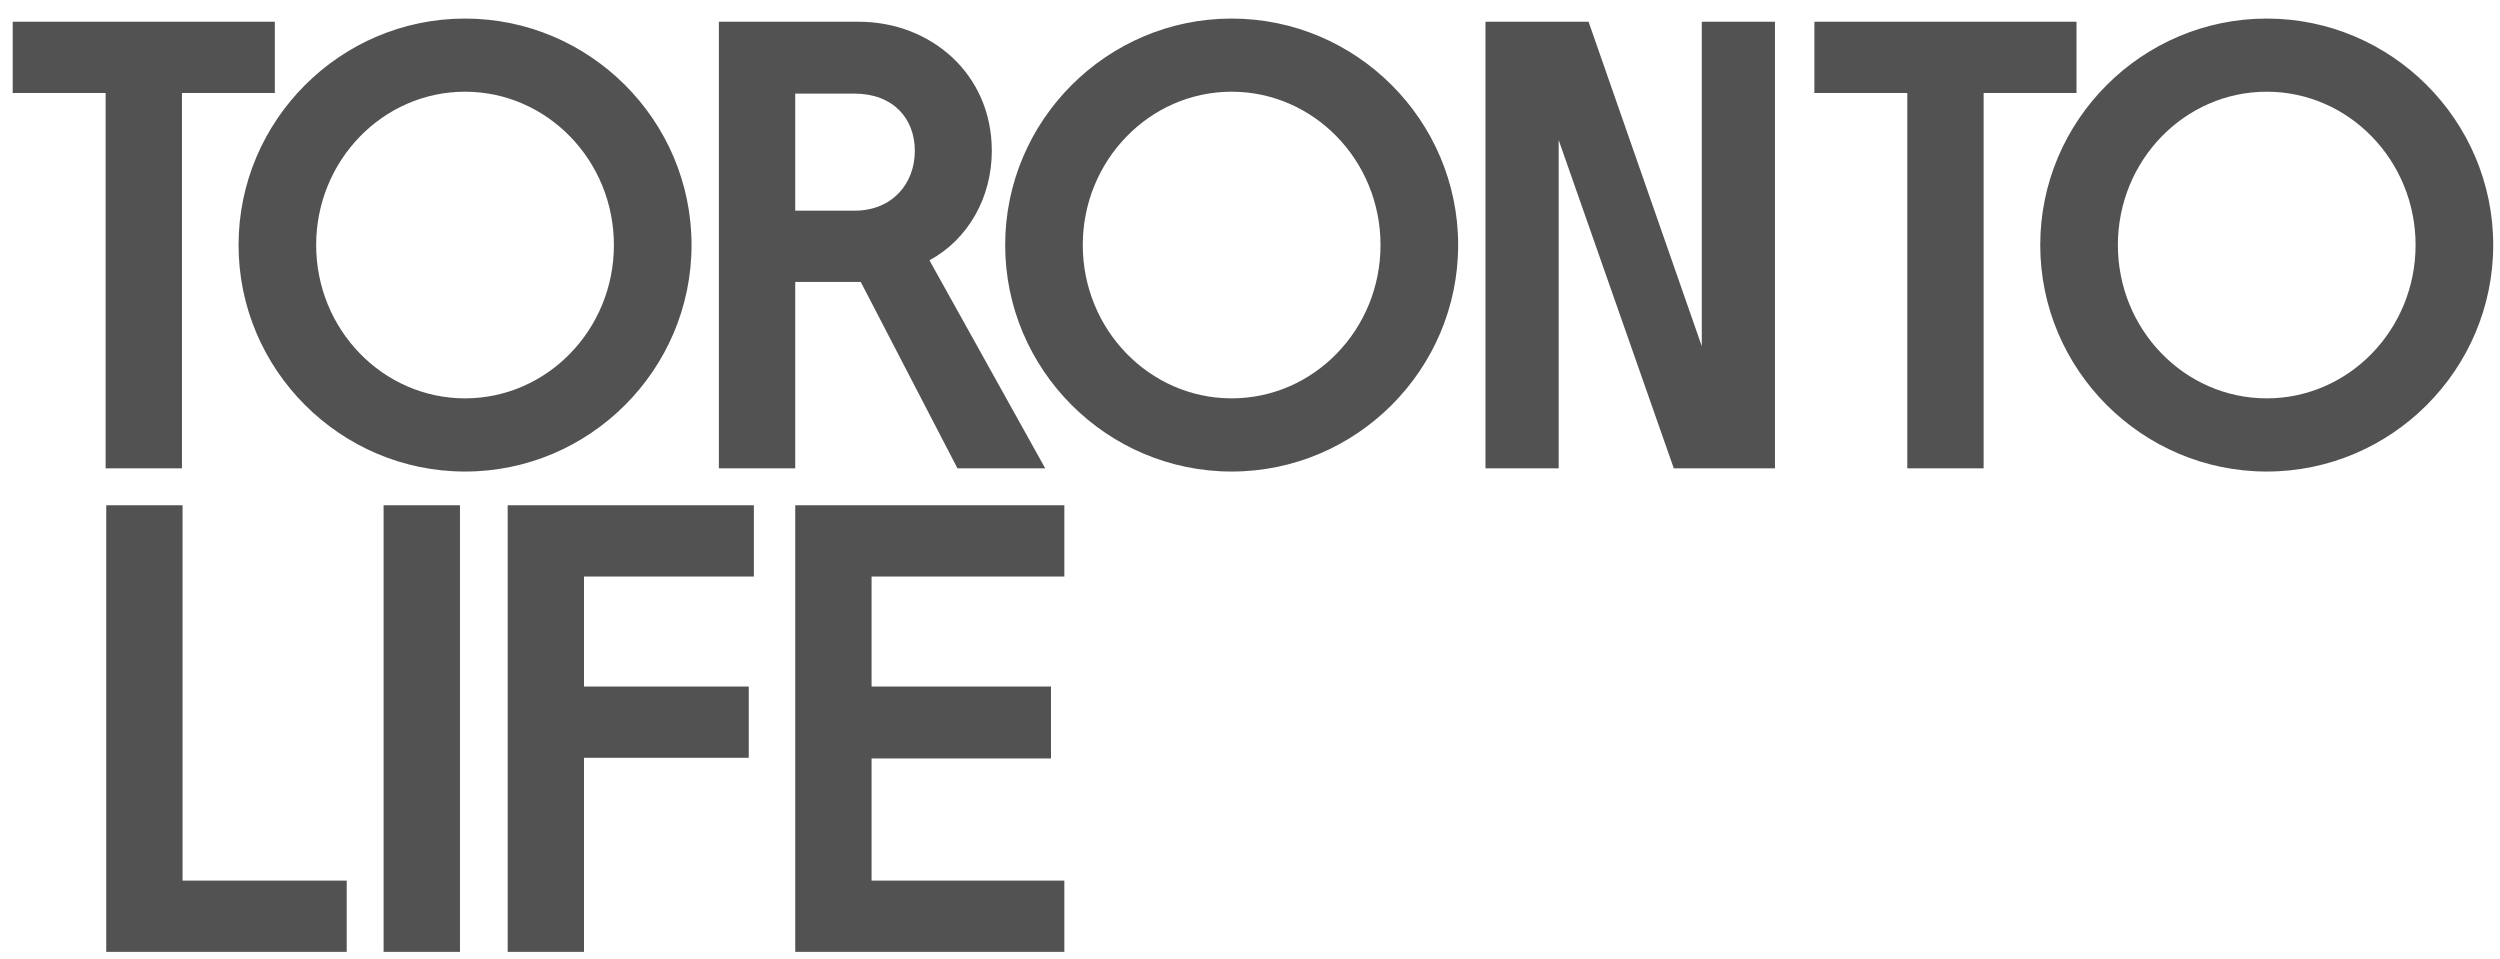 <svg width="73" height="28" viewBox="0 0 73 28" fill="none" xmlns="http://www.w3.org/2000/svg">
<path d="M11.201 14.753H13.431V27.794H11.201V14.753ZM49.692 10.109L46.386 0.635H43.376V13.676H45.513V4.09L48.875 13.676H51.829V0.635H49.692V10.109ZM35.964 11.632C38.361 11.632 40.311 9.626 40.311 7.155C40.311 4.685 38.361 2.678 35.964 2.678C33.568 2.678 31.617 4.685 31.617 7.155C31.617 9.626 33.568 11.632 35.964 11.632ZM35.964 0.542C39.605 0.542 42.578 3.514 42.578 7.155C42.578 10.796 39.605 13.769 35.964 13.769C32.323 13.769 29.351 10.796 29.351 7.155C29.351 3.514 32.323 0.542 35.964 0.542ZM3.084 13.676H5.313V2.715H8.025V0.635H0.371V2.715H3.084V13.676ZM13.579 11.632C15.976 11.632 17.926 9.626 17.926 7.155C17.926 4.685 15.976 2.678 13.579 2.678C11.183 2.678 9.232 4.685 9.232 7.155C9.232 9.626 11.183 11.632 13.579 11.632ZM20.193 7.155C20.193 10.796 17.22 13.769 13.579 13.769C9.938 13.769 6.966 10.796 6.966 7.155C6.966 3.514 9.938 0.542 13.579 0.542C17.22 0.542 20.193 3.514 20.193 7.155ZM60.653 0.635H52.98V2.715H55.693V13.676H57.922V2.715H60.634V0.635H60.653ZM66.189 11.632C68.585 11.632 70.535 9.626 70.535 7.155C70.535 4.685 68.585 2.678 66.189 2.678C63.792 2.678 61.842 4.685 61.842 7.155C61.842 9.626 63.792 11.632 66.189 11.632ZM66.189 0.542C69.829 0.542 72.802 3.514 72.802 7.155C72.802 10.796 69.829 13.769 66.189 13.769C62.547 13.769 59.575 10.796 59.575 7.155C59.575 3.514 62.547 0.542 66.189 0.542ZM14.824 27.794H17.053V22.128H21.864V20.047H17.053V16.834H22.013V14.753H14.824V27.794ZM24.948 6.152C26.063 6.152 26.713 5.353 26.713 4.406C26.713 3.459 26.081 2.734 24.948 2.734H23.221V6.152H24.948ZM25.134 8.233H23.221V13.676H20.991V0.635H25.078C27.159 0.635 28.961 2.14 28.961 4.406C28.961 5.762 28.273 6.988 27.14 7.601L30.521 13.676H27.958L25.134 8.233ZM5.331 14.753H3.102V27.794H10.124V25.713H5.331V14.753ZM23.221 27.794H31.079V25.713H25.45V22.147H30.689V20.047H25.45V16.834H31.079V14.753H23.221V27.794Z" fill="#525252"/>
</svg>
